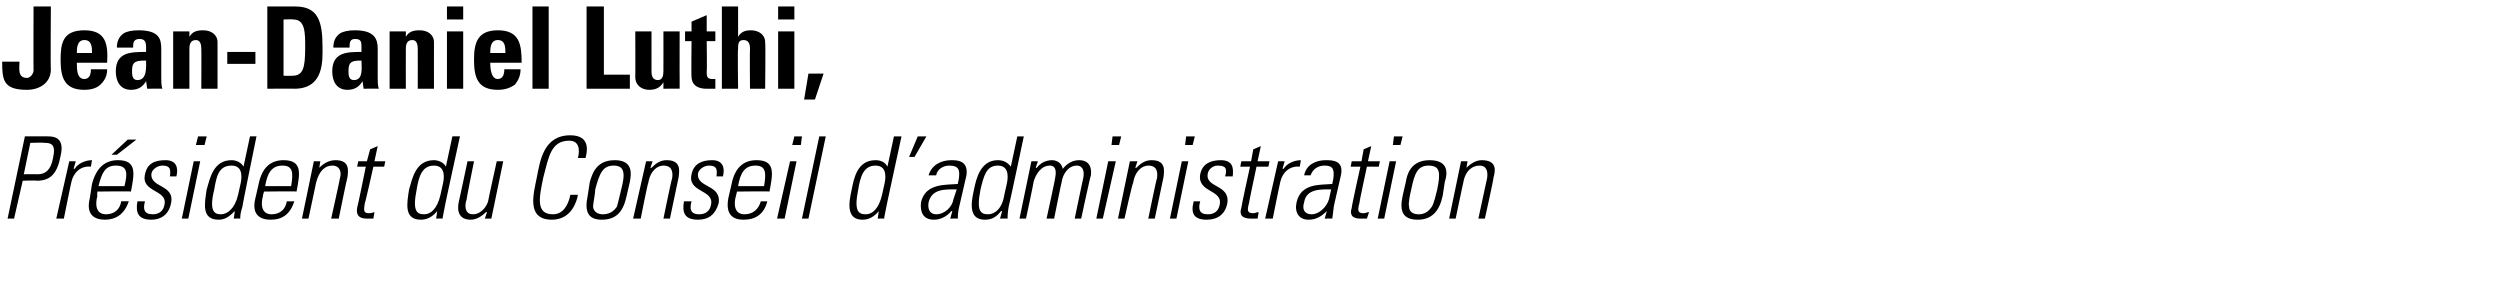 <svg xmlns="http://www.w3.org/2000/svg" version="1.1" width="231px" height="28.3px" viewBox="0 0 231 28.3"><desc>Jean-Daniel Luthi, Pr sident du Conseil d administration</desc><defs/><g id="Polygon97190"><path d="m2.3 12.6c0 0 2.06 0 2.1 0c.6 0 1.6.1 1.2 1.8c-.3 1.6-.9 2.3-2.2 2.3c-.02-.05-1.3 0-1.3 0l-.8 3.5l-.6 0l1.6-7.6zm-.1 3.5c0 0 1.26-.01 1.3 0c.7 0 1.2-.4 1.4-1.5c.3-1.3-.2-1.4-.8-1.4c-.03-.04-1.3 0-1.3 0l-.6 2.9zm4.6-.5c0 0 .07-.01.1 0c.3-.5 1-.8 1.6-.8c0 0-.1.6-.1.6c-.9-.1-1.6.5-1.8 1.4c-.01-.03-.7 3.4-.7 3.4l-.7 0l1.2-5.3l.6 0l-.2.7zm5-2.7l.8 0l-1.8 1.4l-.5 0l1.5-1.4zm-2.8 4.8c0 0-.05.37 0 .4c-.2.7-.2 1.7.8 1.7c.8 0 1.3-.5 1.4-1.2c0 0 .7 0 .7 0c-.4 1.2-1.2 1.7-2.2 1.7c-.9 0-1.8-.4-1.4-2c0 0 .2-1.3.2-1.3c.4-1.5 1.2-2.2 2.4-2.2c1.8 0 1.5 1.3 1.2 2.9c-.04-.04-3.1 0-3.1 0zm2.5-.5c.3-1.2.3-1.9-.8-1.9c-1 0-1.3.7-1.6 1.9c0 0 2.4 0 2.4 0zm2.5 3.1c-1.2 0-1.5-.6-1.3-1.7c0 0 .7 0 .7 0c-.2.7-.1 1.2.7 1.2c.6 0 1-.3 1.1-.9c.3-1.4-2.2-1.1-1.8-2.8c.2-1 .9-1.3 1.9-1.3c1 0 1.2.7 1 1.5c0 0-.6 0-.6 0c.1-.7 0-1-.7-1c-.4 0-.9.3-1 .7c-.2 1.4 2.2 1 1.8 2.8c-.2 1-.9 1.5-1.8 1.5zm2.8-.1l1.1-5.3l.6 0l-1.1 5.3l-.6 0zm1.3-6.8l.2-.8l.8 0l-.2.8l-.8 0zm3.9 4.6c0 0 .2-.9.2-.9c.1-.4.4-1.8-.8-1.8c-1.2 0-1.4 1-1.6 2.2c-.5 2 0 2.3.6 2.3c.6 0 1.3-.5 1.6-1.8zm-.3 1.5c0 0-.02.02 0 0c-.5.5-.9.8-1.5.8c-1.6 0-1.3-1.5-1.1-2.8c.3-1 .6-2.7 2.3-2.7c.4 0 .9.2 1.1.6c0 0 0 0 0 0l.6-2.8l.6 0c0 0-1.34 6.53-1.3 6.5c-.2.6-.2.9-.2 1.1c0-.02-.6 0-.6 0l.1-.7zm2.7-1.8c0 0-.13.37-.1.4c-.2.7-.2 1.7.8 1.7c.8 0 1.3-.5 1.4-1.2c0 0 .7 0 .7 0c-.4 1.2-1.1 1.7-2.2 1.7c-.9 0-1.8-.4-1.4-2c0 0 .3-1.3.3-1.3c.3-1.5 1.1-2.2 2.3-2.2c1.8 0 1.5 1.3 1.2 2.9c-.02-.04-3 0-3 0zm2.5-.5c.2-1.2.2-1.9-.8-1.9c-1 0-1.4.7-1.6 1.9c0 0 2.4 0 2.4 0zm1.6 3l-.6 0l1.1-5.3l.6 0l-.1.6c0 0 .03.03 0 0c.4-.4.9-.7 1.5-.7c1.3 0 1.2.9 1.1 1.6c-.04.04-.8 3.8-.8 3.8l-.7 0c0 0 .83-3.73.8-3.7c.2-.6 0-1.2-.7-1.2c-.6 0-1.2.4-1.5 1.6c.02-.05-.7 3.3-.7 3.3zm4.5-4.8l.1-.5l.8 0l.3-1.1l.7-.3l-.3 1.4l1 0l-.1.5l-1 0c0 0-.75 3.38-.8 3.4c-.1.7-.1.9.4.9c.3 0 .4-.1.5-.1c0 0-.1.6-.1.6c-.2 0-.4 0-.6 0c-.8 0-1-.4-.9-1c.04-.03.8-3.8.8-3.8l-.8 0zm7.7 2.6c0 0 .2-.9.2-.9c.1-.4.4-1.8-.8-1.8c-1.1 0-1.4 1-1.6 2.2c-.4 2 0 2.3.7 2.3c.6 0 1.2-.5 1.5-1.8zm-.3 1.5c0 0-.01.02 0 0c-.4.5-.9.8-1.5.8c-1.6 0-1.3-1.5-1.1-2.8c.3-1 .6-2.7 2.3-2.7c.4 0 .9.2 1.1.6c.01 0 0 0 0 0l.6-2.8l.7 0c0 0-1.43 6.53-1.4 6.5c-.1.6-.2.9-.2 1.1c.01-.02-.6 0-.6 0l.1-.7zm6.1-4.6l-1.1 5.3l-.6 0l.2-.6c0 0-.06-.01-.1 0c-.4.4-.9.7-1.4.7c-1.1 0-1.3-.8-1.1-1.7c.01.03.8-3.7.8-3.7l.6 0c0 0-.73 3.62-.7 3.6c-.1.2-.3 1.3.6 1.3c.8 0 1.3-.8 1.4-1.2c-.02.02.8-3.7.8-3.7l.6 0zm3.1 1.5c.3-1.5.6-3.9 3.1-3.9c2 0 1.5 1.7 1.4 2.1c0 0-.7 0-.7 0c.2-.8.1-1.6-.8-1.6c-1.7 0-1.9 1.5-2.4 3.4c-.4 1.9-.7 3.4.9 3.4c.9 0 1.4-.8 1.6-1.8c0 0 .7 0 .7 0c-.1.6-.6 2.3-2.4 2.3c-2.4 0-1.7-2.4-1.4-3.9zm4.7 1.7c0 0 .2-1.3.2-1.3c.2-.6.5-2 2.3-2c1.8 0 1.5 1.4 1.4 2c0 0-.3 1.3-.3 1.3c-.3 1.4-.9 2.2-2.3 2.2c-1.3 0-1.6-.8-1.3-2.2zm2.7 1c.1-.3.3-1.2.4-1.6c.4-1.5.3-2.2-.7-2.2c-1 0-1.3.7-1.7 2.2c0 .4-.2 1.3-.2 1.6c0 .1.1.7.9.7c.9 0 1.2-.6 1.3-.7zm2.2 1.1l-.7 0l1.2-5.3l.6 0l-.2.6c0 0 .06.03.1 0c.4-.4.8-.7 1.4-.7c1.3 0 1.2.9 1.1 1.6c0 .04-.8 3.8-.8 3.8l-.6 0c0 0 .76-3.73.8-3.7c.1-.6 0-1.2-.8-1.2c-.5 0-1.2.4-1.4 1.6c-.04-.05-.7 3.3-.7 3.3zm5.3.1c-1.2 0-1.5-.6-1.3-1.7c0 0 .7 0 .7 0c-.2.7-.1 1.2.7 1.2c.6 0 1-.3 1.1-.9c.3-1.4-2.2-1.1-1.8-2.8c.2-1 1-1.3 1.9-1.3c1 0 1.2.7 1 1.5c0 0-.6 0-.6 0c.1-.7 0-1-.7-1c-.4 0-.9.3-1 .7c-.2 1.4 2.2 1 1.9 2.8c-.3 1-.9 1.5-1.9 1.5zm3.6-2.6c0 0-.1.37-.1.4c-.2.7-.2 1.7.8 1.7c.8 0 1.3-.5 1.5-1.2c0 0 .6 0 .6 0c-.3 1.2-1.1 1.7-2.2 1.7c-.9 0-1.7-.4-1.4-2c0 0 .3-1.3.3-1.3c.3-1.5 1.1-2.2 2.3-2.2c1.8 0 1.5 1.3 1.2 2.9c.01-.04-3 0-3 0zm2.5-.5c.2-1.2.2-1.9-.8-1.9c-1 0-1.4.7-1.6 1.9c0 0 2.4 0 2.4 0zm1.2 3l1.2-5.3l.6 0l-1.1 5.3l-.7 0zm1.4-6.8l.2-.8l.7 0l-.1.8l-.8 0zm.9 6.8l1.6-7.6l.6 0l-1.6 7.6l-.6 0zm7.4-2.2c0 0 .2-.9.2-.9c.1-.4.4-1.8-.8-1.8c-1.1 0-1.4 1-1.6 2.2c-.4 2 0 2.3.7 2.3c.6 0 1.2-.5 1.5-1.8zm-.3 1.5c0 0 0 .02 0 0c-.4.5-.9.8-1.5.8c-1.5 0-1.3-1.5-1-2.8c.2-1 .5-2.7 2.2-2.7c.5 0 .9.2 1.1.6c.02 0 0 0 0 0l.6-2.8l.7 0c0 0-1.42 6.53-1.4 6.5c-.1.6-.2.9-.2 1.1c.02-.02-.6 0-.6 0l.1-.7zm3.6-6.9l.8 0l-1.1 1.9l-.5 0l.8-1.9zm3.6 4.9c-1 0-2.3-.1-2.6 1.2c-.1.6.1 1.1.7 1.1c.8 0 1.5-.7 1.6-1.4c0 0 .3-.9.3-.9zm-.4 2c0 0-.06.03-.1 0c-.4.5-1 .8-1.6.8c-1 0-1.3-.7-1.2-1.6c.4-1.8 2.3-1.6 3.4-1.7c0 0 .1-.5.1-.5c.1-.8 0-1.2-.9-1.2c-.5 0-1.1.3-1.2.9c0 0-.7 0-.7 0c.3-1 1.2-1.4 2.1-1.4c.5 0 1.6 0 1.4 1.4c0 0-.6 2.6-.6 2.6c-.1.4-.2.8-.2 1.4c-.03-.02-.7 0-.7 0l.2-.7zm4.8-1.5c0 0 .2-.9.2-.9c.1-.4.4-1.8-.8-1.8c-1.1 0-1.3 1-1.6 2.2c-.4 2 0 2.3.7 2.3c.6 0 1.3-.5 1.5-1.8zm-.2 1.5c0 0-.06.02-.1 0c-.4.5-.8.8-1.5.8c-1.5 0-1.3-1.5-1-2.8c.2-1 .6-2.7 2.2-2.7c.5 0 .9.2 1.2.6c-.04 0 0 0 0 0l.6-2.8l.6 0c0 0-1.38 6.53-1.4 6.5c-.1.6-.1.9-.1 1.1c-.04-.02-.7 0-.7 0l.2-.7zm2.2.7l-.6 0l1.1-5.3l.6 0l-.2.6c0 0 .06.03.1 0c.3-.4.8-.7 1.4-.7c.5 0 .9.3 1 .8c.4-.5.9-.8 1.5-.8c.9 0 1.2.6 1.1 1.4c-.05.03-.9 4-.9 4l-.6 0c0 0 .79-3.81.8-3.8c.1-.5 0-1.1-.6-1.1c-.8 0-1.3.8-1.4 1.5c-.01-.03-.7 3.4-.7 3.4l-.7 0c0 0 .84-3.81.8-3.8c.1-.5.1-1.1-.5-1.1c-.8 0-1.3.8-1.5 1.5c.04-.03-.7 3.4-.7 3.4zm6.5 0l1.1-5.3l.7 0l-1.2 5.3l-.6 0zm1.4-6.8l.1-.8l.8 0l-.2.8l-.7 0zm1.2 6.8l-.6 0l1.1-5.3l.7 0l-.2.6c0 0 .06.03.1 0c.4-.4.8-.7 1.4-.7c1.3 0 1.2.9 1.1 1.6c-.01.04-.8 3.8-.8 3.8l-.6 0c0 0 .76-3.73.8-3.7c.1-.6 0-1.2-.8-1.2c-.5 0-1.2.4-1.4 1.6c-.05-.05-.8 3.3-.8 3.3zm4.2 0l1.1-5.3l.6 0l-1.1 5.3l-.6 0zm1.4-6.8l.1-.8l.8 0l-.2.8l-.7 0zm2 6.9c-1.2 0-1.5-.6-1.2-1.7c0 0 .6 0 .6 0c-.2.7-.1 1.2.7 1.2c.6 0 1-.3 1.1-.9c.3-1.4-2.1-1.1-1.8-2.8c.2-1 1-1.3 1.9-1.3c1.1 0 1.2.7 1.1 1.5c0 0-.7 0-.7 0c.2-.7.1-1-.7-1c-.4 0-.8.3-.9.7c-.3 1.4 2.1 1 1.8 2.8c-.2 1-.9 1.5-1.9 1.5zm3.1-4.9l.1-.5l.9 0l.2-1.1l.7-.3l-.3 1.4l1.1 0l-.1.5l-1.1 0c0 0-.72 3.38-.7 3.4c-.2.7-.1.9.4.9c.2 0 .3-.1.5-.1c0 0-.1.6-.1.6c-.2 0-.4 0-.6 0c-.9 0-1.1-.4-.9-1c-.03-.03.8-3.8.8-3.8l-.9 0zm3.9.2c0 0 .06-.01.1 0c.3-.5 1-.8 1.6-.8c0 0-.1.6-.1.6c-.9-.1-1.6.5-1.8 1.4c-.01-.03-.7 3.4-.7 3.4l-.7 0l1.2-5.3l.6 0l-.2.7zm4.5 1.9c-.9 0-2.3-.1-2.5 1.2c-.2.6 0 1.1.7 1.1c.7 0 1.4-.7 1.6-1.4c0 0 .2-.9.2-.9zm-.4 2c0 0-.04.03 0 0c-.5.5-1 .8-1.7.8c-.9 0-1.3-.7-1.1-1.6c.4-1.8 2.2-1.6 3.3-1.7c0 0 .1-.5.1-.5c.1-.8 0-1.2-.8-1.2c-.6 0-1.1.3-1.3.9c0 0-.6 0-.6 0c.2-1 1.1-1.4 2-1.4c.6 0 1.7 0 1.4 1.4c0 0-.6 2.6-.6 2.6c-.1.4-.1.8-.2 1.4c0-.02-.7 0-.7 0l.2-.7zm2.2-4.1l.1-.5l.9 0l.2-1.1l.7-.3l-.3 1.4l1.1 0l-.1.5l-1.1 0c0 0-.73 3.38-.7 3.4c-.2.7-.1.9.4.9c.2 0 .3-.1.5-.1c0 0-.2.6-.2.6c-.1 0-.4 0-.6 0c-.8 0-1-.4-.8-1c-.04-.03.8-3.8.8-3.8l-.9 0zm2.5 4.8l1.1-5.3l.6 0l-1.1 5.3l-.6 0zm1.4-6.8l.1-.8l.8 0l-.2.8l-.7 0zm.9 4.7c0 0 .3-1.3.3-1.3c.1-.6.4-2 2.2-2c1.9 0 1.6 1.4 1.4 2c0 0-.2 1.3-.2 1.3c-.3 1.4-1 2.2-2.3 2.2c-1.4 0-1.7-.8-1.4-2.2zm2.7 1c.2-.3.4-1.2.5-1.6c.3-1.5.3-2.2-.8-2.2c-1 0-1.3.7-1.6 2.2c-.1.4-.3 1.3-.2 1.6c0 .1 0 .7.9.7c.8 0 1.1-.6 1.2-.7zm2.2 1.1l-.6 0l1.1-5.3l.6 0l-.1.6c0 0 0 .03 0 0c.4-.4.9-.7 1.4-.7c1.4 0 1.3.9 1.1 1.6c.04.04-.8 3.8-.8 3.8l-.6 0c0 0 .8-3.73.8-3.7c.1-.6 0-1.2-.7-1.2c-.6 0-1.3.4-1.5 1.6c0-.05-.7 3.3-.7 3.3z" stroke="none" fill="#000"/></g><g id="Polygon97189"><path d="m4.7.6c0 0-.04 5.82 0 5.8c0 1.3-1.1 1.9-2.2 1.9c-2.2 0-2.3-.9-2.3-2.6c0 0 1.6 0 1.6 0c0 .6-.2 1.5.7 1.5c.3 0 .6-.4.6-.7c-.02.02 0-5.9 0-5.9l1.6 0zm3.8 4.3c0-.5 0-1.2-.7-1.2c-.7 0-.7.8-.7 1.2c0 0 1.4 0 1.4 0zm-1.4.9c0 .6 0 1.5.7 1.5c.5 0 .6-.5.6-.9c0 0 1.5 0 1.5 0c0 .6-.2 1-.6 1.4c-.3.3-.8.5-1.5.5c-1.9 0-2.2-1.2-2.2-2.8c0-1.5.2-2.7 2.2-2.7c2 0 2.2 1.3 2.1 3c0 0-2.8 0-2.8 0zm5.1.7c0 .4 0 .9.5.9c.9 0 .8-1.2.8-1.8c-.8 0-1.3 0-1.3.9zm2.7.7c0 .3 0 .7.1 1c-.03-.02-1.4 0-1.4 0l-.1-.7c0 0 .01-.02 0 0c-.3.5-.7.8-1.4.8c-1 0-1.4-.8-1.4-1.7c0-1.8 1.4-1.8 2.8-1.8c0 0 0-.4 0-.4c0-.5-.1-.8-.6-.8c-.6 0-.6.4-.6.8c0 0-1.5 0-1.5 0c0-.6.2-1 .6-1.3c.3-.2.8-.3 1.4-.3c1.9 0 2.1.8 2.1 1.7c0 0 0 2.7 0 2.7zm2.6-3.8c0 0 .02.01 0 0c.3-.5.7-.6 1.3-.6c.7 0 1.3.4 1.3 1.1c0 .03 0 4.3 0 4.3l-1.5 0c0 0 .02-3.68 0-3.7c0-.4-.1-.8-.5-.8c-.5 0-.6.4-.6.8c0 .02 0 3.7 0 3.7l-1.5 0l0-5.3l1.5 0l0 .5zm6.1 1.4l0 1.1l-2.6 0l0-1.1l2.6 0zm2.6 2.2c0 0 .82.01.8 0c1 0 1.2-.7 1.2-2.6c0-1.4 0-2.6-1.1-2.6c-.03-.04-.9 0-.9 0l0 5.2zm-1.5-6.4c0 0 2.61 0 2.6 0c2.1 0 2.5 1.4 2.5 3.7c0 1.2.2 3.9-2.6 3.9c.05-.02-2.5 0-2.5 0l0-7.6zm7.5 5.9c0 .4 0 .9.5.9c.9 0 .7-1.2.7-1.8c-.7 0-1.2 0-1.2.9zm2.7.7c0 .3 0 .7.1 1c-.04-.02-1.4 0-1.4 0l-.1-.7c0 0 .01-.02 0 0c-.3.5-.7.8-1.4.8c-1 0-1.4-.8-1.4-1.7c0-1.8 1.4-1.8 2.7-1.8c0 0 0-.4 0-.4c0-.5 0-.8-.6-.8c-.5 0-.5.4-.5.8c0 0-1.5 0-1.5 0c0-.6.2-1 .6-1.3c.3-.2.8-.3 1.4-.3c1.8 0 2.1.8 2.1 1.7c0 0 0 2.7 0 2.7zm2.6-3.8c0 0 .02.01 0 0c.3-.5.7-.6 1.3-.6c.7 0 1.3.4 1.3 1.1c-.01.03 0 4.3 0 4.3l-1.5 0c0 0 .01-3.68 0-3.7c0-.4-.1-.8-.5-.8c-.5 0-.6.4-.6.8c-.01.02 0 3.7 0 3.7l-1.5 0l0-5.3l1.5 0l0 .5zm5.3 4.8l-1.5 0l0-5.3l1.5 0l0 5.3zm0-7.6l0 1.2l-1.5 0l0-1.2l1.5 0zm3.9 4.3c0-.5 0-1.2-.7-1.2c-.7 0-.7.8-.7 1.2c0 0 1.4 0 1.4 0zm-1.4.9c0 .6.1 1.5.7 1.5c.5 0 .6-.5.6-.9c0 0 1.5 0 1.5 0c0 .6-.2 1-.5 1.4c-.4.3-.9.5-1.6.5c-1.9 0-2.2-1.2-2.2-2.8c0-1.5.3-2.7 2.2-2.7c2 0 2.2 1.3 2.2 3c0 0-2.9 0-2.9 0zm5.4-5.2l0 7.6l-1.5 0l0-7.6l1.5 0zm3.5 7.6l0-7.6l1.6 0l0 6.3l2.4 0l0 1.3l-4 0zm7.1-.6c0 0-.01.04 0 0c-.3.5-.7.7-1.3.7c-.7 0-1.3-.4-1.3-1.2c.02.03 0-4.2 0-4.2l1.5 0c0 0 0 3.65 0 3.7c0 .4.1.8.6.8c.4 0 .5-.4.5-.8c.01-.05 0-3.7 0-3.7l1.5 0c0 0-.01 4.23 0 4.2c0 .4 0 .7 0 1.1c.04-.02-1.5 0-1.5 0l0-.6zm2-4.7l.6 0l0-.9l1.4-.6l0 1.5l.8 0l0 .9l-.8 0c0 0 .04 2.83 0 2.8c0 .4 0 .7.5.7c.1 0 .2 0 .3 0c0 0 0 .9 0 .9c-.2 0-.4 0-.8 0c-1.3 0-1.4-.8-1.4-1.1c-.04-.04 0-3.3 0-3.3l-.6 0l0-.9zm6 5.3c0 0-.03-3.68 0-3.7c0-.4-.1-.8-.6-.8c-.5 0-.5.4-.5.8c-.05.02 0 3.7 0 3.7l-1.5 0l0-7.6l1.5 0l0 2.8c0 0-.02.01 0 0c.3-.5.7-.6 1.2-.6c.7 0 1.3.4 1.3 1.1c.05.03 0 4.3 0 4.3l-1.4 0zm4.1 0l-1.5 0l0-5.3l1.5 0l0 5.3zm0-7.6l0 1.2l-1.5 0l0-1.2l1.5 0zm1.3 6.2l1.4 0l-.8 2.4l-1 0l.4-2.4z" stroke="none" fill="#000"/></g></svg>